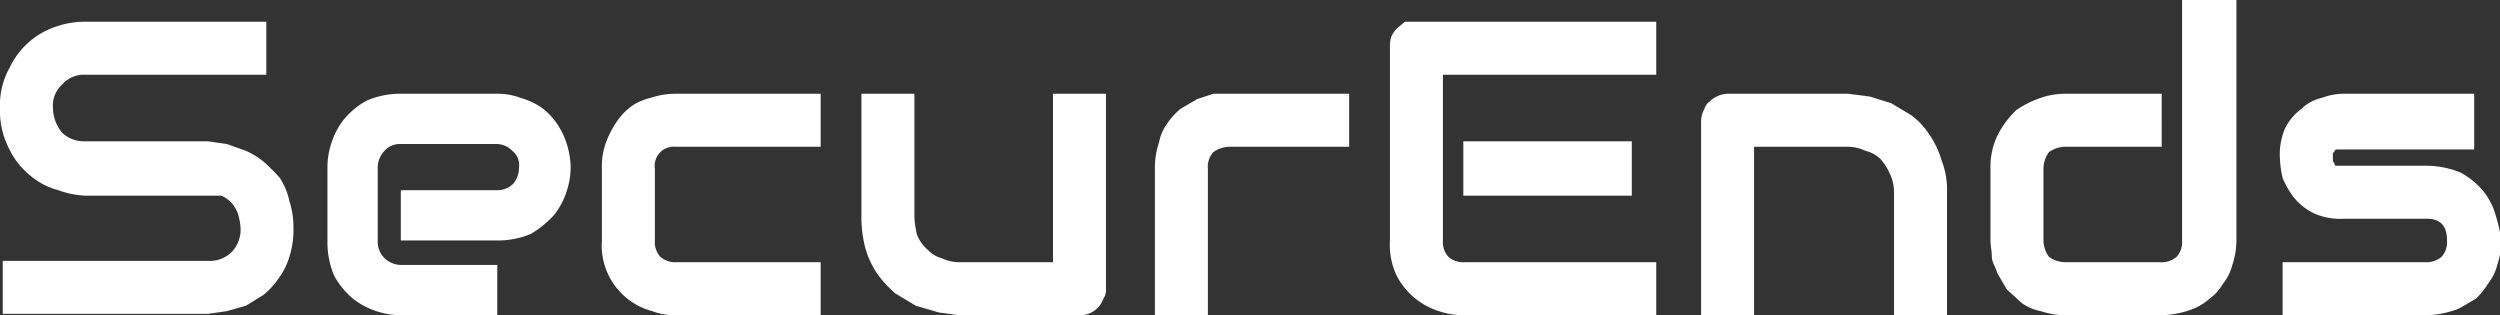 <svg id="Layer_1" data-name="Layer 1" xmlns="http://www.w3.org/2000/svg" viewBox="0 0 184 23.2"><rect x="0" y="0" width="184" height="23.2" fill="#333333" stroke="none"/><defs><style>.cls-1{fill:#fff;}</style></defs><path class="cls-1" d="M29,42.9a5.1,5.1,0,0,0-.7-1.7A13.6,13.6,0,0,0,27.1,40a5.7,5.7,0,0,0-1.3-.8l-1.4-.5L23,38.5H14a2.4,2.4,0,0,1-1.7-.6,2.9,2.9,0,0,1-.7-1.8,2.1,2.1,0,0,1,.7-1.8,2.1,2.1,0,0,1,1.7-.7H27.3V29.7H14a6.4,6.4,0,0,0-2,.3,5.8,5.8,0,0,0-3.6,3.1,5.6,5.6,0,0,0-.7,3,6,6,0,0,0,.7,3A5.5,5.5,0,0,0,9.9,41,5.3,5.3,0,0,0,12,42.1a6.5,6.5,0,0,0,2,.4H24a2.4,2.4,0,0,1,.8.6,2.5,2.5,0,0,1,.4.7,4.4,4.4,0,0,1,.2,1,2.4,2.4,0,0,1-.6,1.8,2.3,2.3,0,0,1-1.8.7H7.9v3.9H23l1.4-.2,1.4-.4,1.3-.8a6,6,0,0,0,1.1-1.2A5.3,5.3,0,0,0,29,47a6.6,6.6,0,0,0,.3-2.1,6.4,6.4,0,0,0-.3-2m20.1-5a5.5,5.5,0,0,0-1.3-1.7,5.1,5.1,0,0,0-1.8-.9,4.7,4.7,0,0,0-1.7-.3H37.2a6.2,6.2,0,0,0-2.5.5A5.8,5.8,0,0,0,33,36.9a5.6,5.6,0,0,0-.9,1.7,5.7,5.7,0,0,0-.3,1.8v5.5a6.2,6.2,0,0,0,.5,2.5,5.8,5.8,0,0,0,1.4,1.7,5.6,5.6,0,0,0,1.7.9,5.7,5.7,0,0,0,1.8.3h7.1V47.6H37.2a1.8,1.8,0,0,1-1.2-.5,1.7,1.7,0,0,1-.5-1.2V40.4a1.8,1.8,0,0,1,.5-1.2,1.5,1.5,0,0,1,1.2-.5h7.1a1.6,1.6,0,0,1,1.1.5,1.3,1.3,0,0,1,.5,1.2,1.9,1.9,0,0,1-.4,1.2,1.7,1.7,0,0,1-1.2.5H37.2v3.7h7.1a6.2,6.2,0,0,0,2.5-.5,7.5,7.5,0,0,0,1.7-1.4,5.6,5.6,0,0,0,.9-1.7,5.7,5.7,0,0,0,.3-1.8,6.1,6.1,0,0,0-.6-2.5m19,9.5H57.5a1.7,1.7,0,0,1-1.2-.4,1.6,1.6,0,0,1-.4-1.2V40.5a1.4,1.4,0,0,1,1.5-1.6H68.1V35H57.4a5.7,5.7,0,0,0-1.8.3,4.2,4.2,0,0,0-1.4.6,4.7,4.7,0,0,0-1,1,7.5,7.5,0,0,0-.7,1.2,5.6,5.6,0,0,0-.4,1.2,4.9,4.9,0,0,0-.1,1.2v5.3A5,5,0,0,0,55.7,51a4.7,4.7,0,0,0,1.7.3H68.1V47.4ZM89.1,35H85.2V47.4H78.3a3.1,3.1,0,0,1-1.3-.3,2.1,2.1,0,0,1-1-.6,2.8,2.8,0,0,1-.8-1.1A5.9,5.9,0,0,1,75,44V35H71.1v9a8.8,8.8,0,0,0,.3,2.4,6.6,6.6,0,0,0,.9,1.9,8.6,8.6,0,0,0,1.3,1.4l1.5.9,1.7.5,1.5.2h8.9a1.8,1.8,0,0,0,1.7-1.2,1.2,1.2,0,0,0,.2-.8ZM107,35H97l-1.2.4-1.2.7a5.2,5.2,0,0,0-1,1.1,3.5,3.5,0,0,0-.6,1.4,5.7,5.7,0,0,0-.3,1.8V51.3h3.9V40.5a1.6,1.6,0,0,1,.4-1.2,2.1,2.1,0,0,1,1.2-.4H107Z" transform="translate(-7.7 -28.1)"/><path class="cls-1" d="M127.8,38.5H115.4v4h12.4Zm1.8,8.9H115.5a1.7,1.7,0,0,1-1.2-.4,1.6,1.6,0,0,1-.4-1.2V33.6h15.7V29.7H111.1l-.6.5a2.1,2.1,0,0,0-.4.6,2.2,2.2,0,0,0-.1.8V45.8a5.3,5.3,0,0,0,.5,2.6,5.3,5.3,0,0,0,3.1,2.6,5.7,5.7,0,0,0,1.8.3h14.2ZM151,42.2a5.9,5.9,0,0,0-.4-2.3,6.6,6.6,0,0,0-.9-1.9,5.7,5.7,0,0,0-1.3-1.4l-1.5-.9-1.6-.5-1.6-.2h-8.8a2,2,0,0,0-1.4.6c-.2.1-.3.4-.4.6a1.9,1.9,0,0,0-.2.8V51.3h3.9V38.9h6.9a3.1,3.1,0,0,1,1.3.3,2.4,2.4,0,0,1,1.1.6,4.1,4.1,0,0,1,.7,1.1,3.2,3.2,0,0,1,.3,1.4v9H151Zm21.3-14.1h-4V45.8a1.6,1.6,0,0,1-.4,1.2,1.7,1.7,0,0,1-1.2.4h-7a2.1,2.1,0,0,1-1.2-.4,2.1,2.1,0,0,1-.4-1.2V40.5a2.1,2.1,0,0,1,.4-1.2,2.1,2.1,0,0,1,1.2-.4h7.1V35h-7.1a5.7,5.7,0,0,0-1.8.3,7.6,7.6,0,0,0-1.8.9,7,7,0,0,0-1.3,1.7,5.3,5.3,0,0,0-.6,2.6v5.3c0,.4.1.8.1,1.2s.3.8.4,1.2l.7,1.2,1.1,1a3.5,3.5,0,0,0,1.4.6,5.7,5.7,0,0,0,1.8.3h7.1a6.9,6.9,0,0,0,2.4-.5,4.1,4.1,0,0,0,1.1-.7,3.5,3.5,0,0,0,1-1.1,3.7,3.7,0,0,0,.7-1.4,5.7,5.7,0,0,0,.3-1.8ZM191.4,44a5.1,5.1,0,0,0-.9-1.8,5.8,5.8,0,0,0-1.7-1.4,6.7,6.7,0,0,0-2.6-.5h-6.6a.3.3,0,0,1-.1-.2c-.1-.1-.1-.2-.1-.4v-.2c0-.1,0-.2.1-.2a.2.2,0,0,1,.2-.2h10.1V35h-9.6a4.5,4.5,0,0,0-1.6.3,3.1,3.1,0,0,0-1.5.8,4.1,4.1,0,0,0-1.2,1.4,4.8,4.8,0,0,0-.4,2.2,7.7,7.7,0,0,0,.2,1.5,6.4,6.4,0,0,0,.8,1.4,4.4,4.4,0,0,0,1.5,1.2,4.8,4.8,0,0,0,2.2.4h6.1c1,0,1.5.5,1.5,1.6a1.6,1.6,0,0,1-.4,1.2,1.7,1.7,0,0,1-1.2.4H175.7v3.9h10.6a6.9,6.9,0,0,0,2.4-.5l1.2-.7a4.8,4.8,0,0,0,.9-1.1,3.7,3.7,0,0,0,.7-1.4,5.7,5.7,0,0,0,.3-1.8,11.6,11.6,0,0,0-.4-1.8" transform="translate(-7.7 -28.1)"/></svg>